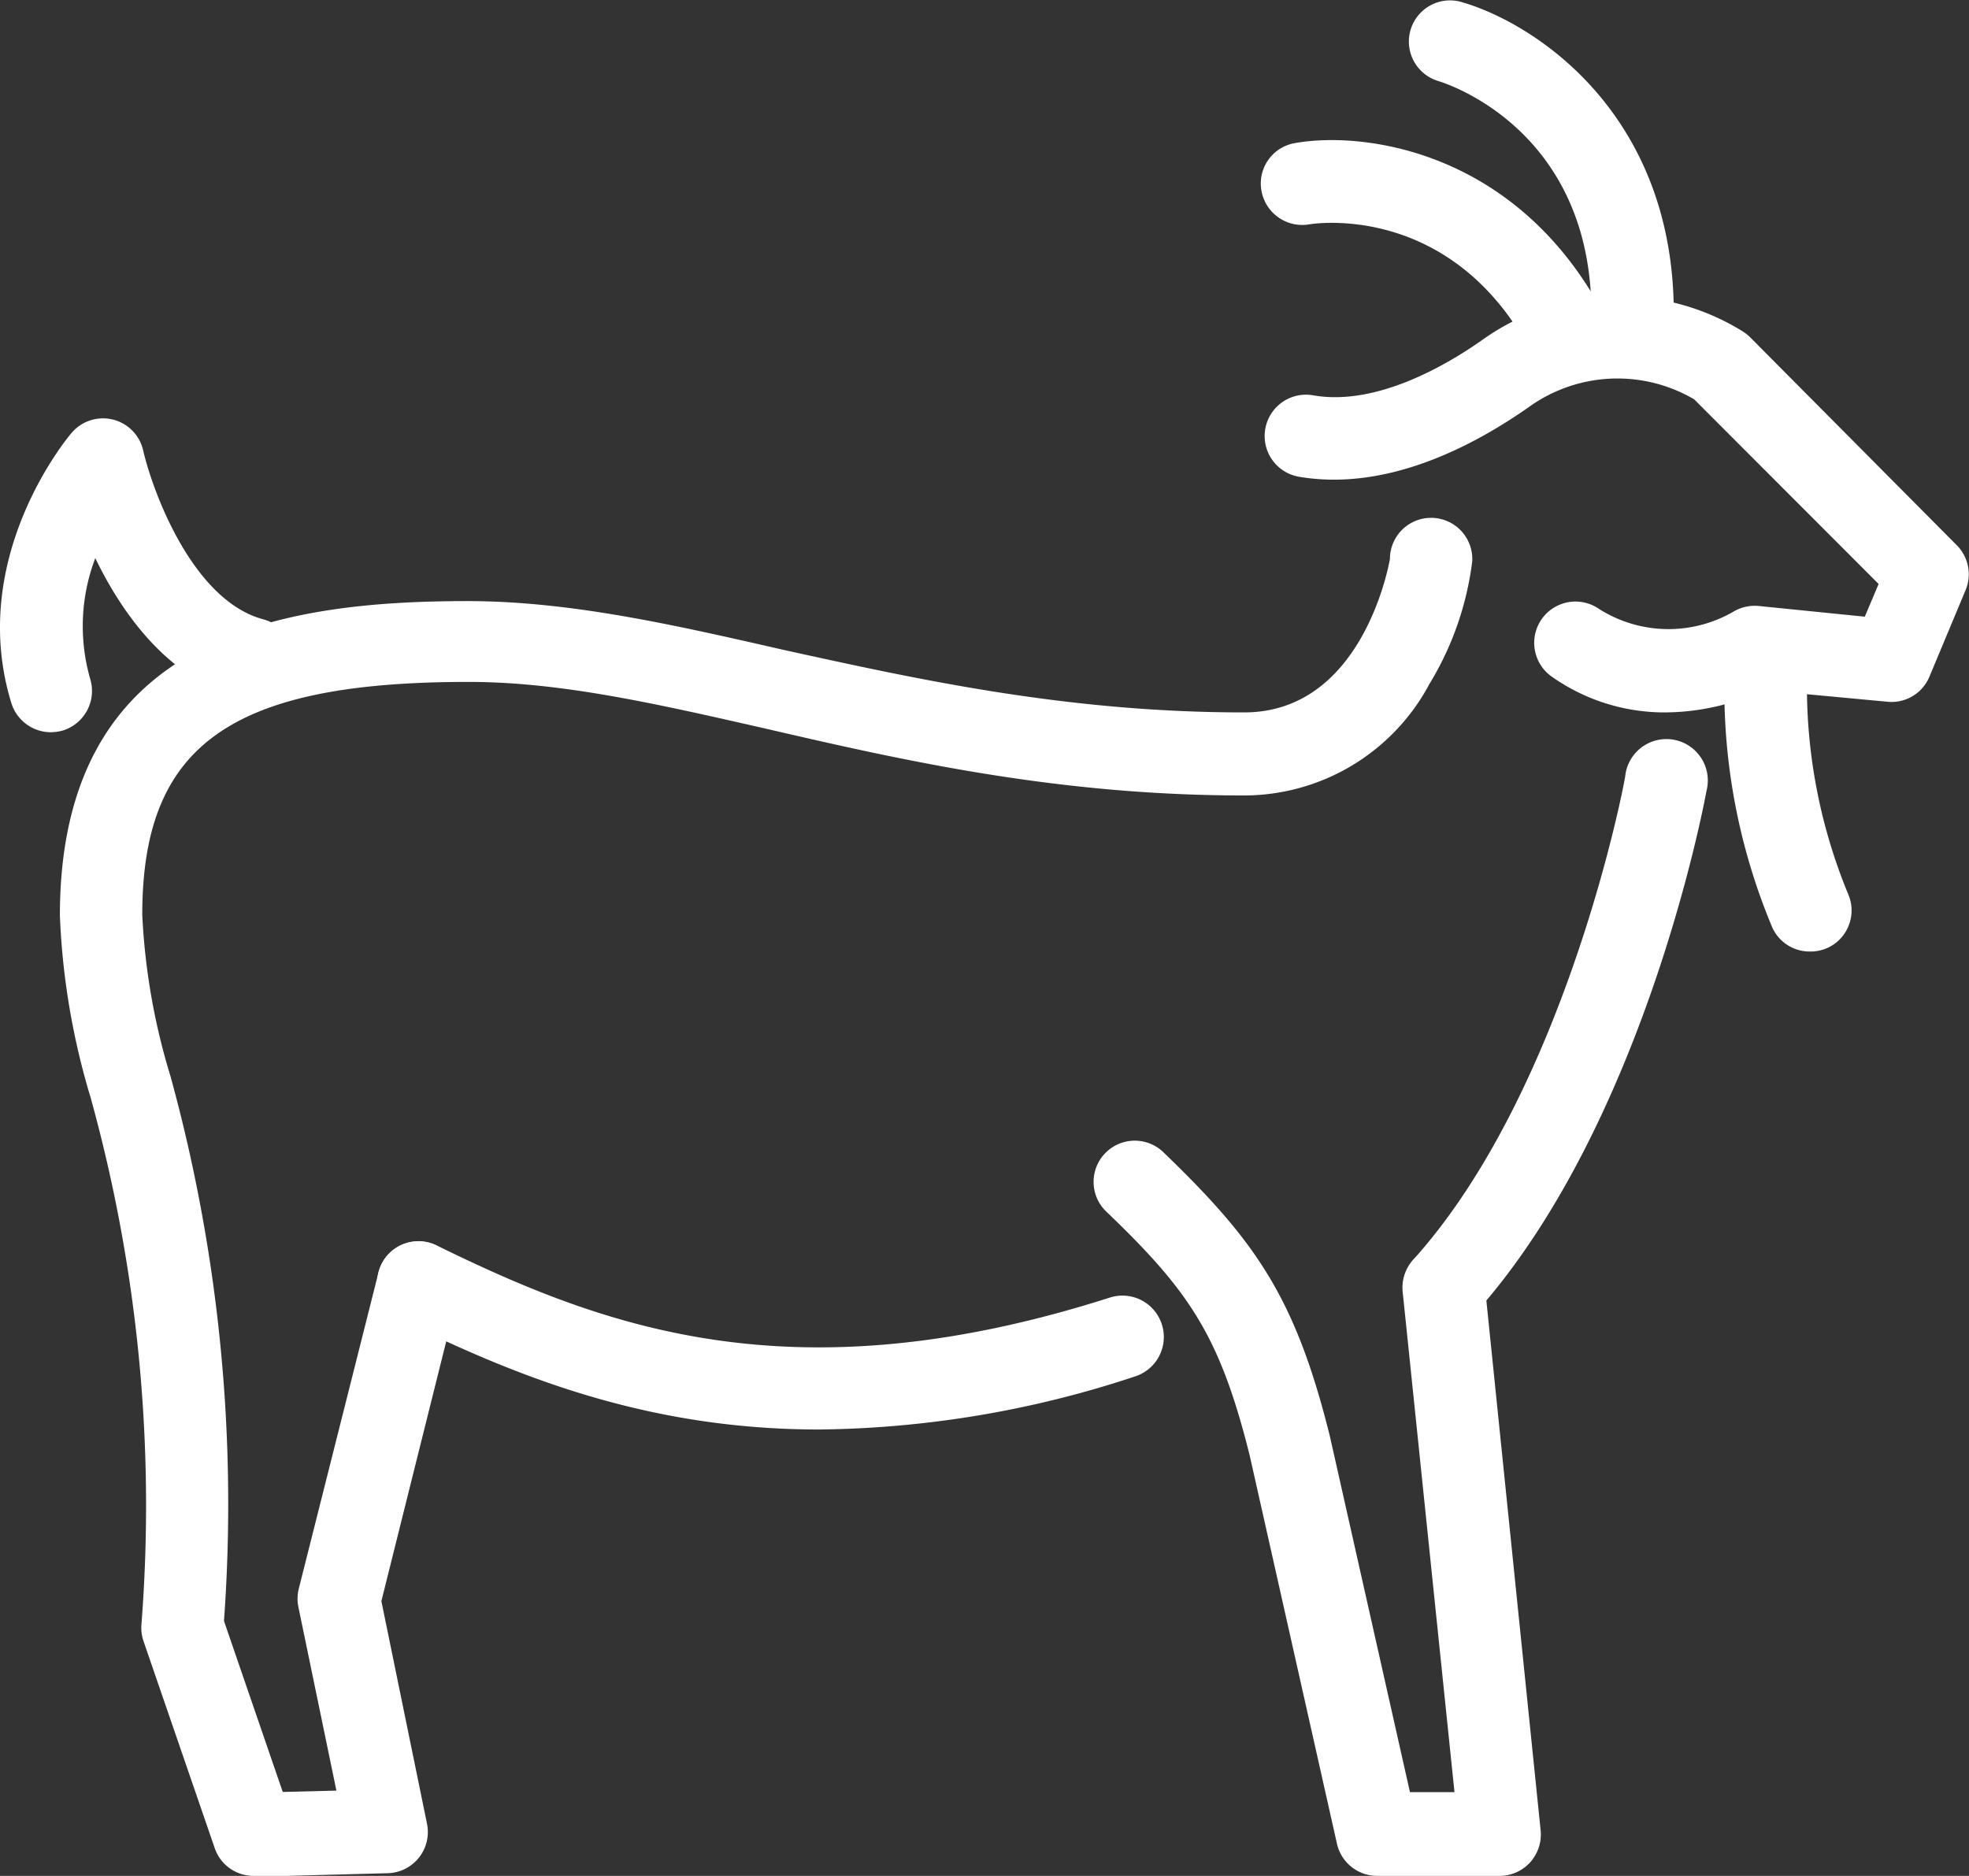 <svg xmlns="http://www.w3.org/2000/svg" viewBox="0 0 88.44 84.26"><rect x="0" y="0" width="88.44" height="84.26" fill="#333333" stroke="none"/><defs><style>.cls-1{fill:#fff;}</style></defs><g id="Capa_2" data-name="Capa 2"><g id="Capa_1-2" data-name="Capa 1"><path class="cls-1" d="M64.87,59.66a1.83,1.83,0,0,1-1.24-.47,1.86,1.86,0,0,1-.14-2.62C70.38,48.91,73,35,73,34.85a1.86,1.86,0,1,1,3.65.67c-.11.61-2.83,15.08-10.44,23.53A1.82,1.82,0,0,1,64.87,59.66Z"/><path class="cls-1" d="M2.28,32.89A1.86,1.86,0,0,1,.51,31.58c-2-6.5,2.51-11.91,2.71-12.14a1.85,1.85,0,0,1,3.21.79c.42,1.82,2.21,6.74,5.4,7.59a1.85,1.85,0,0,1-.95,3.58c-3.3-.88-5.38-3.81-6.6-6.33a8.58,8.58,0,0,0-.23,5.42,1.86,1.86,0,0,1-1.22,2.32A2.09,2.09,0,0,1,2.28,32.89Z"/><path class="cls-1" d="M36.8,64.21c-7.8,0-13.7-2.43-18.82-4.94a1.85,1.85,0,1,1,1.63-3.33c7.51,3.68,16,6.89,30.22,2.35A1.85,1.85,0,0,1,51,61.82,46.4,46.4,0,0,1,36.8,64.21Z"/><path class="cls-1" d="M67.38,84.26H61.86a1.85,1.85,0,0,1-1.81-1.45L56.13,65.37C54.79,60,53.42,58,49.72,54.45a1.85,1.85,0,1,1,2.57-2.66c4.15,4,5.9,6.53,7.44,12.71v0l3.6,16h2L63,58a1.85,1.85,0,0,1,3.68-.38l2.52,24.6a1.87,1.87,0,0,1-.47,1.43A1.85,1.85,0,0,1,67.38,84.26Z"/><path class="cls-1" d="M74.71,32a8.78,8.78,0,0,1-5-1.6,1.85,1.85,0,0,1,2.11-3.05,5.82,5.82,0,0,0,6.08.1A1.87,1.87,0,0,1,79,27.22l4.76.48.62-1.47-8.28-8.29a6.81,6.81,0,0,0-7.41.33c-2.56,1.8-6.44,3.82-10.37,3.14A1.85,1.85,0,1,1,59,17.76c2.83.49,6-1.37,7.62-2.52a10.55,10.55,0,0,1,11.68-.34,2.16,2.16,0,0,1,.33.27L87.9,24.5a1.85,1.85,0,0,1,.39,2L86.66,30.4a1.84,1.84,0,0,1-1.89,1.12L79.21,31A10.56,10.56,0,0,1,74.71,32Z"/><path class="cls-1" d="M70.42,16.85a1.85,1.85,0,0,1-1.63-1c-3.57-6.75-9.72-5.82-10-5.77a1.86,1.86,0,0,1-2.13-1.51,1.84,1.84,0,0,1,1.49-2.14c3.1-.56,10,.33,13.89,7.69a1.85,1.85,0,0,1-.77,2.5A1.92,1.92,0,0,1,70.42,16.85Z"/><path class="cls-1" d="M73.33,15.93a1.84,1.84,0,0,1-1.85-1.85c0-8.34-6.63-10.37-6.91-10.45a1.85,1.85,0,0,1,1-3.56c3.32.92,9.61,5,9.61,14A1.85,1.85,0,0,1,73.33,15.93Z"/><path class="cls-1" d="M11.39,84.26A1.84,1.84,0,0,1,9.64,83L6.44,73.7A1.9,1.9,0,0,1,6.35,73a68.64,68.64,0,0,0-2.28-23.7,32.66,32.66,0,0,1-1.38-8.17C2.69,28.57,12.49,27,21,27c4.59,0,9.25,1.06,14.19,2.19C41.16,30.5,47.88,32,55.88,32c5.25,0,6.47-6.45,6.55-6.89a1.85,1.85,0,0,1,3.7,0v.08a13.87,13.87,0,0,1-1.93,5.54,9.44,9.44,0,0,1-8.32,5c-8.41,0-15.35-1.58-21.48-3-4.93-1.12-9.19-2.1-13.36-2.1-10.68,0-14.65,2.84-14.65,10.46a29.45,29.45,0,0,0,1.27,7.26,72.5,72.5,0,0,1,2.4,24.46l2.64,7.68,2.41-.06-1.7-8.21a1.89,1.89,0,0,1,0-.82L17,57.16a1.85,1.85,0,1,1,3.59.9L17.13,71.92l2.05,10a1.85,1.85,0,0,1-1.76,2.22l-6,.16Z"/><path class="cls-1" d="M81.29,42.74a1.84,1.84,0,0,1-1.69-1.09,27.63,27.63,0,0,1-2.1-12.33,1.85,1.85,0,1,1,3.69.31A24.41,24.41,0,0,0,83,40.13a1.85,1.85,0,0,1-.92,2.45A1.89,1.89,0,0,1,81.29,42.74Z"/></g></g></svg>